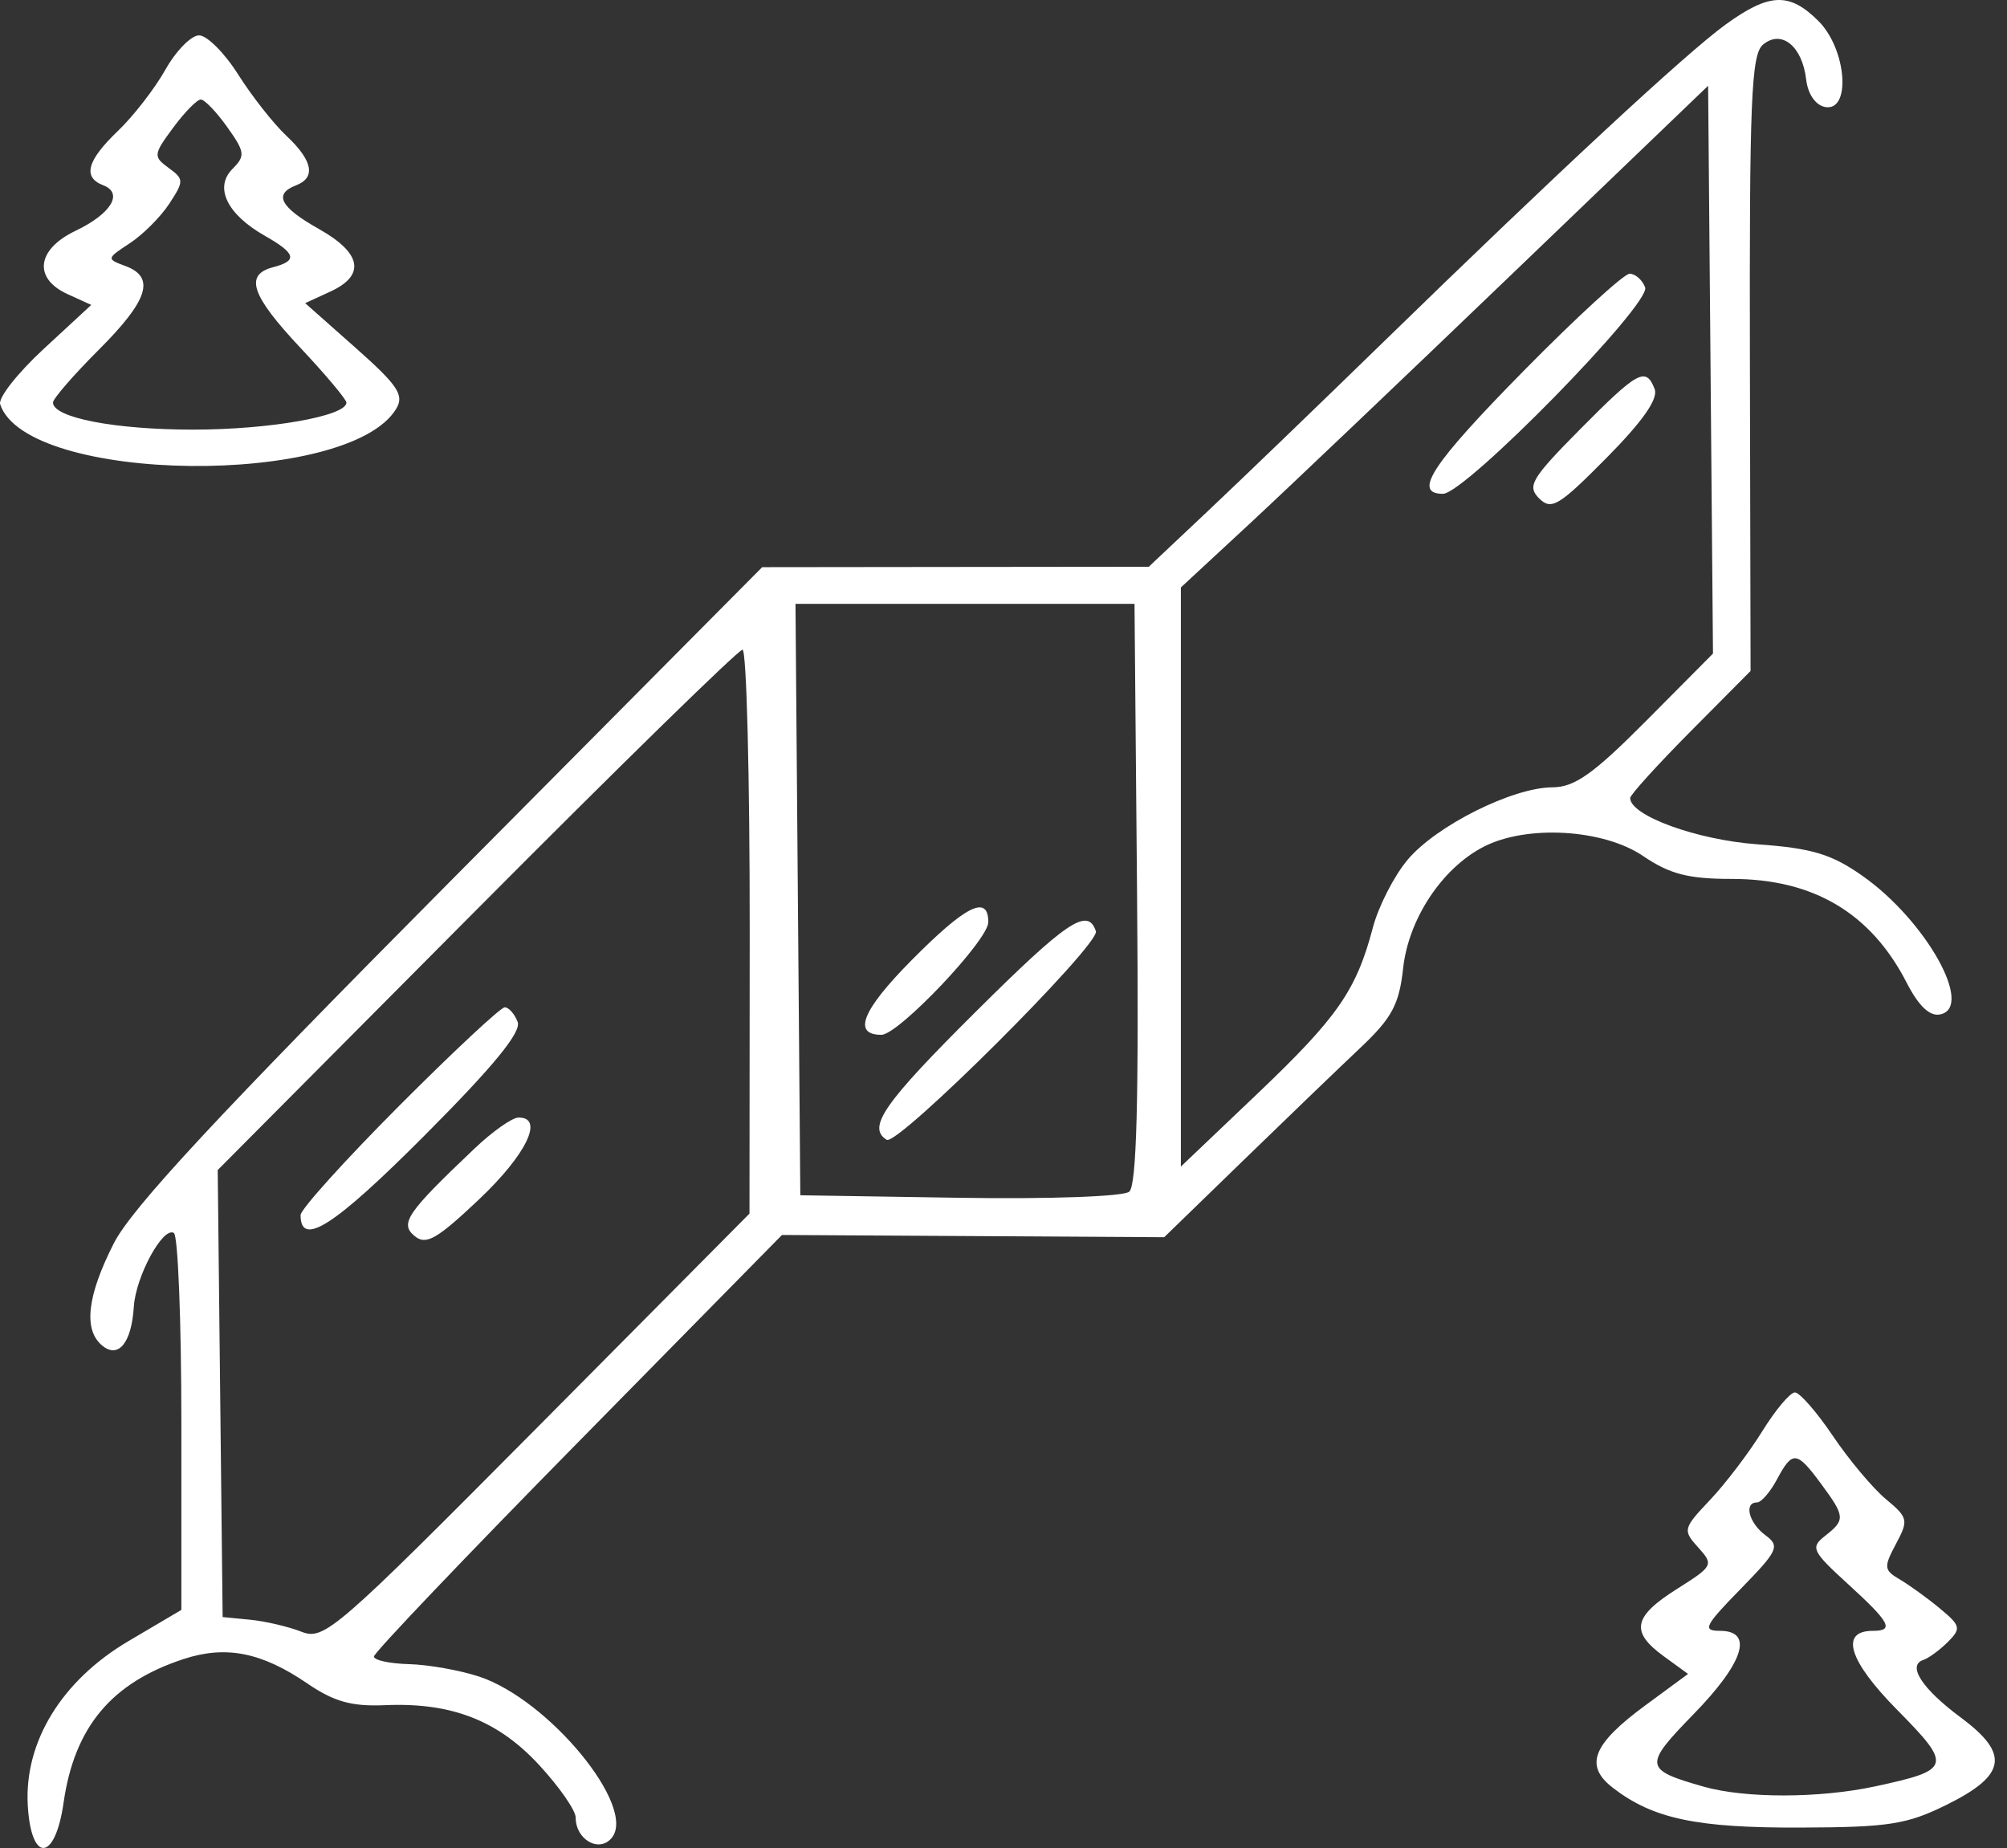 <svg width="101" height="93" viewBox="0 0 101 93" fill="none" xmlns="http://www.w3.org/2000/svg">
<rect x="0" y="0" width="101" height="93" fill="#333333" stroke="none"/>
<path fill-rule="evenodd" clip-rule="evenodd" d="M86.836 1.237C84.84 2.684 78.347 8.709 69.578 17.25C66.405 20.34 62.46 24.141 60.81 25.695L57.811 28.522L48.083 28.532L38.356 28.543L22.644 44.368C10.942 56.154 6.623 60.802 5.722 62.58C4.38 65.227 4.189 66.924 5.143 67.716C5.958 68.392 6.621 67.579 6.734 65.764C6.83 64.237 8.201 61.711 8.75 62.05C8.958 62.179 9.127 66.499 9.127 71.651V81.019L6.474 82.584C3.116 84.563 1.219 87.649 1.397 90.839C1.561 93.777 2.774 93.7 3.199 90.725C3.745 86.913 5.609 84.681 9.244 83.49C11.365 82.795 13.165 83.15 15.457 84.715C16.808 85.638 17.695 85.886 19.382 85.813C22.721 85.669 25.061 86.579 27.136 88.829C28.145 89.923 28.97 91.109 28.97 91.464C28.97 92.584 30.15 93.255 30.782 92.495C32.07 90.942 27.626 85.534 24.108 84.373C23.144 84.055 21.559 83.774 20.586 83.748C19.614 83.723 18.817 83.55 18.817 83.364C18.817 83.177 23.438 78.328 29.085 72.588L39.352 62.15L48.969 62.206L58.587 62.263L62.583 58.384C64.78 56.251 67.432 53.7 68.475 52.715C70.046 51.231 70.413 50.548 70.61 48.734C70.88 46.246 72.567 43.696 74.655 42.617C76.821 41.496 80.681 41.718 82.685 43.078C84.032 43.992 84.962 44.232 87.156 44.232C91.261 44.232 94.153 45.95 95.95 49.453C96.555 50.632 97.111 51.159 97.636 51.051C99.368 50.694 96.914 46.318 93.724 44.076C92.166 42.981 91.183 42.686 88.448 42.49C85.402 42.272 82.037 41.049 82.037 40.16C82.037 40.002 83.4 38.498 85.067 36.818L88.096 33.766L88.062 18.293C88.033 5.037 88.128 2.738 88.724 2.243C89.651 1.473 90.698 2.321 90.893 4C90.978 4.732 91.363 5.293 91.843 5.384C93.169 5.636 92.931 2.479 91.518 1.065C90.052 -0.4 89.044 -0.363 86.836 1.237ZM8.322 3.509C7.786 4.461 6.71 5.849 5.93 6.594C4.374 8.083 4.148 8.923 5.197 9.325C6.226 9.72 5.591 10.762 3.8 11.616C1.845 12.549 1.661 14.009 3.399 14.801L4.593 15.345L2.205 17.553C0.891 18.767 -0.098 20.023 0.008 20.344C1.325 24.355 17.547 24.54 19.939 20.572C20.354 19.885 20.026 19.393 17.895 17.505L15.357 15.256L16.626 14.673C18.409 13.853 18.204 12.735 16.049 11.524C14.101 10.429 13.753 9.767 14.895 9.329C15.909 8.94 15.743 8.085 14.413 6.834C13.767 6.228 12.677 4.842 11.99 3.756C11.304 2.669 10.417 1.78 10.019 1.779C9.622 1.779 8.858 2.557 8.322 3.509ZM76.107 13.776C70.688 18.979 64.718 24.66 62.84 26.4L59.426 29.563V44.136V58.708L63.272 55.046C67.315 51.196 68.252 49.849 69.09 46.675C69.372 45.608 70.159 44.073 70.84 43.264C72.285 41.547 76.123 39.629 78.126 39.622C79.244 39.618 80.188 38.947 82.863 36.255L86.204 32.891L86.082 18.604L85.959 4.316L76.107 13.776ZM8.713 6.428C7.717 7.775 7.705 7.879 8.485 8.449C9.263 9.017 9.264 9.113 8.518 10.253C8.085 10.915 7.191 11.809 6.532 12.241C5.356 13.011 5.352 13.033 6.307 13.386C7.834 13.951 7.469 15.104 4.974 17.6C3.705 18.869 2.667 20.064 2.667 20.257C2.667 21.019 5.778 21.621 9.719 21.621C13.568 21.621 17.433 20.94 17.433 20.261C17.433 20.101 16.395 18.864 15.126 17.513C12.64 14.866 12.287 13.829 13.742 13.448C14.996 13.12 14.899 12.759 13.317 11.859C11.423 10.782 10.771 9.43 11.698 8.502C12.355 7.845 12.33 7.652 11.435 6.394C10.893 5.632 10.294 5.008 10.105 5.008C9.917 5.008 9.29 5.647 8.713 6.428ZM76.687 18.654C72.051 23.365 71.074 24.851 72.615 24.851C73.733 24.851 83.104 15.28 82.79 14.46C82.646 14.084 82.294 13.776 82.008 13.776C81.723 13.776 79.328 15.971 76.687 18.654ZM79.5 21.62C77.065 24.08 76.838 24.464 77.453 25.08C78.069 25.695 78.446 25.468 80.847 23.042C82.663 21.207 83.457 20.072 83.269 19.582C82.832 18.443 82.427 18.662 79.5 21.62ZM40.153 45.27L40.275 60.152L48.29 60.279C52.81 60.35 56.532 60.217 56.827 59.972C57.2 59.663 57.313 55.389 57.221 44.964L57.093 30.388H48.562H40.032L40.153 45.27ZM23.976 45.789L10.956 58.882L11.08 70.131L11.204 81.379L12.588 81.513C13.349 81.587 14.512 81.859 15.171 82.117C16.312 82.564 16.876 82.076 27.044 71.831L37.717 61.075L37.728 46.886C37.733 39.081 37.57 32.696 37.366 32.696C37.162 32.696 31.136 38.588 23.976 45.789ZM45.858 48.34C43.385 50.838 42.888 52.077 44.356 52.077C45.215 52.077 49.735 47.314 49.735 46.41C49.735 44.999 48.609 45.559 45.858 48.34ZM49.103 50.917C44.474 55.518 43.622 56.743 44.622 57.361C45.167 57.697 55.37 47.526 55.15 46.864C54.744 45.646 53.706 46.341 49.103 50.917ZM20.079 55.66C17.355 58.393 15.126 60.863 15.126 61.149C15.126 62.791 16.817 61.706 21.354 57.155C24.838 53.66 26.247 51.941 26.05 51.427C25.895 51.023 25.602 50.693 25.4 50.693C25.197 50.693 22.803 52.928 20.079 55.66ZM23.894 57.787C20.477 61.028 20.103 61.572 20.862 62.202C21.437 62.68 21.977 62.373 24.107 60.359C26.499 58.097 27.404 56.214 26.085 56.242C25.768 56.249 24.782 56.944 23.894 57.787ZM88.679 72.035C88.011 73.114 86.831 74.666 86.055 75.486C84.695 76.921 84.674 77.008 85.46 77.876C86.249 78.749 86.216 78.814 84.386 79.968C82.184 81.359 82.035 82.119 83.724 83.349L84.949 84.241L82.816 85.81C80.134 87.782 79.712 88.853 81.175 89.979C83.188 91.528 85.372 91.991 90.589 91.973C95.049 91.959 95.965 91.816 97.972 90.821C100.968 89.337 101.142 88.266 98.684 86.442C96.731 84.993 95.96 83.814 96.786 83.539C97.058 83.448 97.615 83.04 98.023 82.633C98.703 81.952 98.67 81.814 97.62 80.943C96.99 80.422 96.082 79.765 95.603 79.485C94.804 79.017 94.788 78.868 95.411 77.702C96.053 76.503 96.025 76.375 94.905 75.444C94.252 74.901 93.053 73.471 92.239 72.266C91.426 71.06 90.565 70.074 90.327 70.074C90.088 70.074 89.347 70.956 88.679 72.035ZM89.42 74.457C89.081 75.092 88.63 75.611 88.419 75.611C87.744 75.611 88.009 76.643 88.844 77.261C89.585 77.81 89.483 78.031 87.594 79.965C85.778 81.824 85.656 82.072 86.556 82.072C88.264 82.072 87.761 83.664 85.232 86.261C82.697 88.863 82.724 89.055 85.729 89.912C87.819 90.508 91.56 90.503 94.358 89.901C98.208 89.073 98.265 88.877 95.471 86.047C93.029 83.574 92.568 82.072 94.251 82.072C95.342 82.072 95.118 81.651 92.997 79.716C91.185 78.064 91.097 77.879 91.843 77.295C92.873 76.489 92.859 76.318 91.641 74.67C90.412 73.008 90.207 72.989 89.42 74.457Z" fill="white"/>
</svg>
